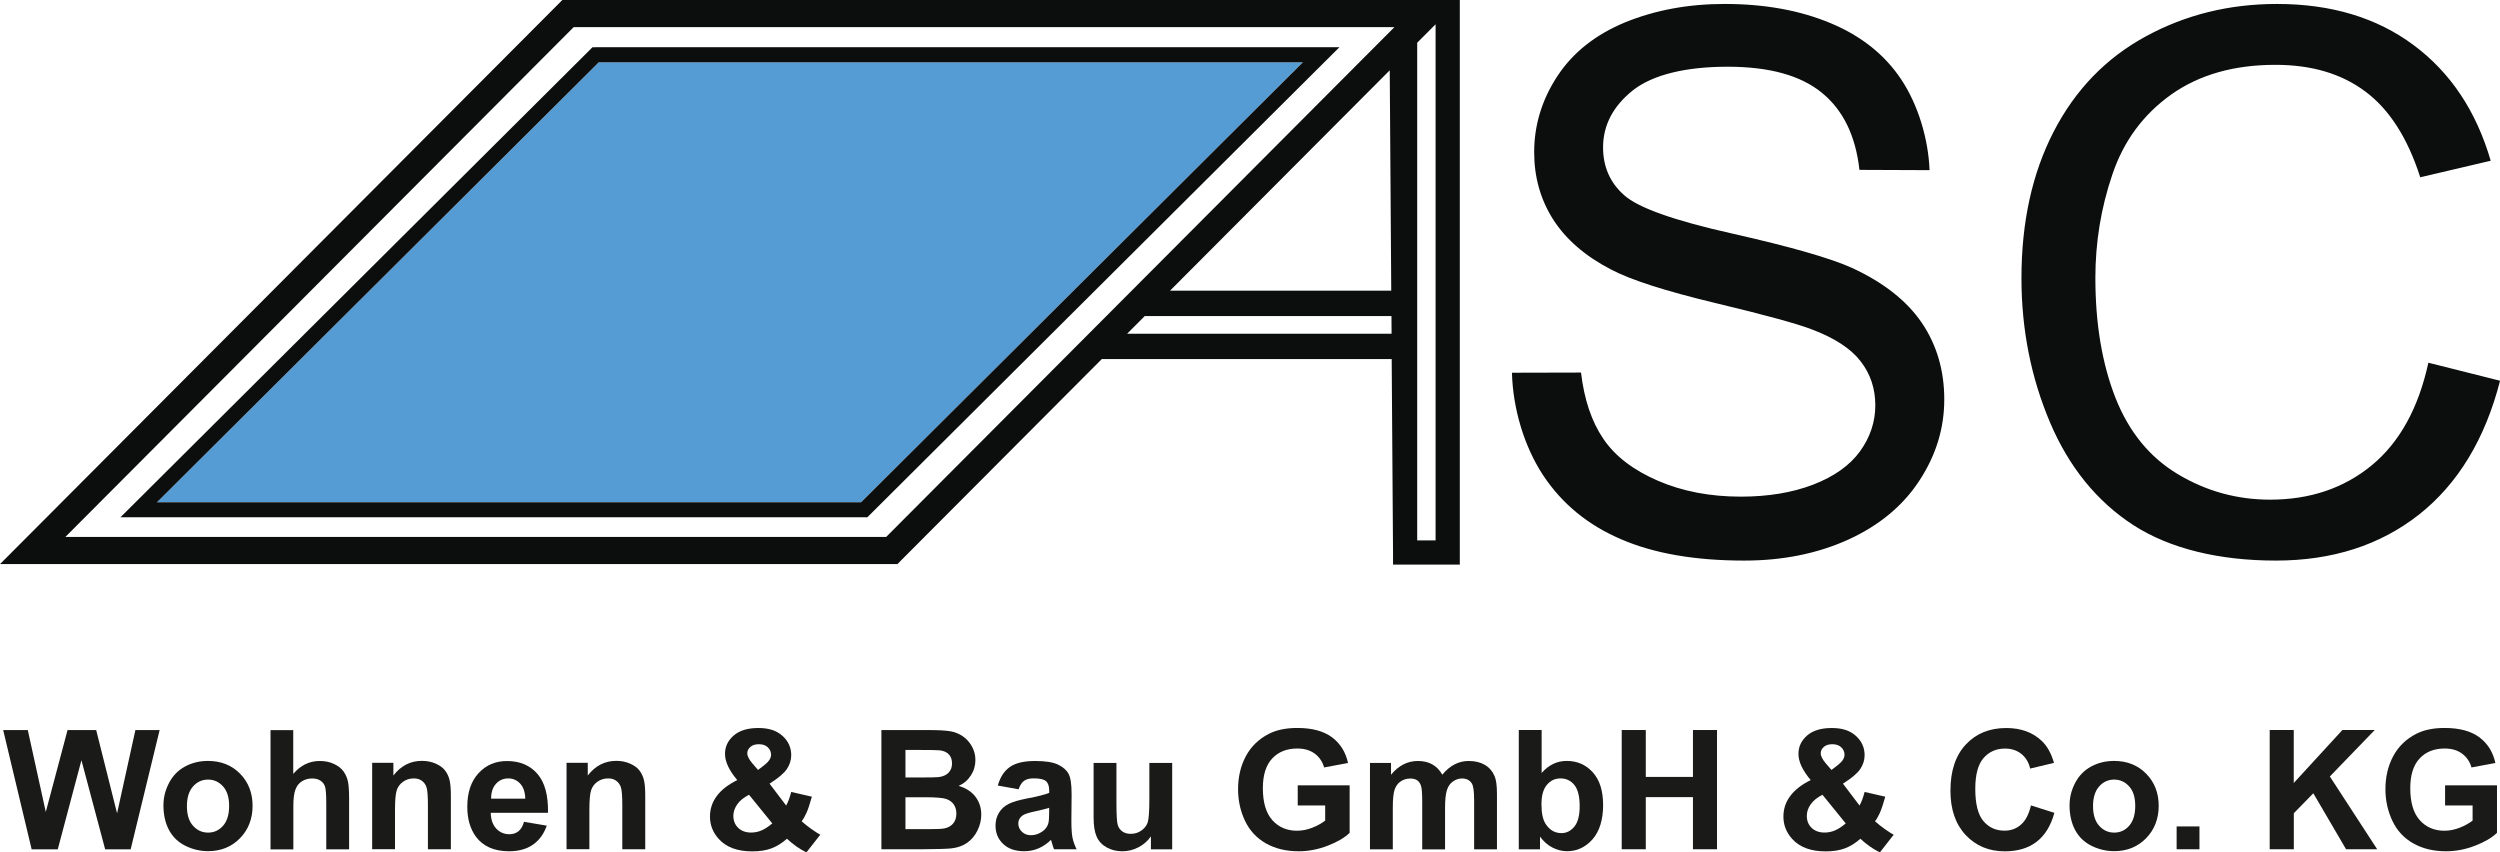 <svg xmlns="http://www.w3.org/2000/svg" id="Ebene_2" viewBox="0 0 448.86 153.04"><defs><style>.cls-1{fill:#0c0e0e;}.cls-2{fill:#1a1a18;}.cls-3{fill:#559bd4;}</style></defs><g id="Ebene_1-2"><path class="cls-1" d="M435.99,65.12l12.88,3.24c-2.69,10.49-7.56,18.5-14.55,24.03-7.02,5.51-15.57,8.26-25.71,8.26s-18.99-2.12-25.55-6.35c-6.56-4.25-11.56-10.4-14.98-18.43-3.42-8.06-5.14-16.7-5.14-25.92,0-10.06,1.92-18.83,5.79-26.33,3.87-7.49,9.37-13.19,16.52-17.08,7.13-3.89,14.98-5.83,23.56-5.83,9.73,0,17.9,2.45,24.53,7.38,6.63,4.93,11.25,11.84,13.85,20.77l-12.65,2.97c-2.26-7.04-5.52-12.15-9.82-15.37-4.28-3.22-9.66-4.82-16.18-4.82-7.47,0-13.69,1.78-18.71,5.33-5.02,3.58-8.55,8.35-10.57,14.36-2.04,5.99-3.05,12.17-3.05,18.54,0,8.24,1.2,15.39,3.6,21.54,2.42,6.12,6.15,10.71,11.25,13.75,5.09,3.04,10.59,4.55,16.52,4.55,7.2,0,13.28-2.07,18.28-6.19,5-4.14,8.37-10.28,10.14-18.41m-164.54,1.81l12.4-.03c.57,4.84,1.9,8.8,4.01,11.9,2.1,3.11,5.36,5.6,9.78,7.52,4.41,1.91,9.39,2.86,14.91,2.86,4.91,0,9.23-.72,12.99-2.16,3.76-1.46,6.56-3.44,8.39-5.96,1.83-2.54,2.76-5.29,2.76-8.28s-.88-5.67-2.67-7.94c-1.76-2.27-4.68-4.16-8.73-5.69-2.62-1.01-8.37-2.59-17.31-4.73-8.92-2.14-15.18-4.14-18.76-6.03-4.64-2.41-8.1-5.42-10.39-9-2.26-3.58-3.39-7.58-3.39-12.04,0-4.86,1.38-9.43,4.16-13.66,2.78-4.25,6.86-7.47,12.2-9.68,5.36-2.18,11.29-3.29,17.83-3.29,7.22,0,13.55,1.15,19.08,3.47,5.5,2.3,9.74,5.69,12.69,10.17,2.95,4.47,4.81,10.53,5.03,16.2l-12.59-.05c-.68-6.1-2.92-10.73-6.74-13.84-3.82-3.13-9.46-4.68-16.93-4.68s-13.44,1.42-17.02,4.25c-3.55,2.84-5.34,6.26-5.34,10.24,0,3.49,1.27,6.35,3.78,8.57,2.49,2.25,8.94,4.55,19.39,6.89,10.45,2.36,17.63,4.41,21.52,6.17,5.66,2.61,9.84,5.9,12.54,9.86,2.69,3.98,4.03,8.57,4.03,13.75s-1.47,9.99-4.44,14.54c-2.96,4.55-7.22,8.08-12.76,10.62-5.54,2.52-11.79,3.78-18.71,3.78-8.8,0-16.18-1.26-22.11-3.83-5.95-2.54-10.62-6.37-14.01-11.5-3.37-5.11-5.43-11.94-5.59-18.4Z"></path><polygon class="cls-3" points="233.92 11.19 107.5 11.19 28.18 90.18 154.6 90.18 233.92 11.19"></polygon><path class="cls-1" d="M233.92,11.19H107.5L28.18,90.18h126.42L233.92,11.19Zm-126.98-2.71H240.48l-2.32,2.31-82.04,81.69-.39,.39H21.63l2.32-2.31L105.98,8.88l.39-.39h.56Z"></path><path class="cls-1" d="M250.36,4.87H103L11.74,96.4H159.11L250.36,4.87Zm7.39-.51l-3.3,3.31V97.03h3.3V4.36Zm-7.93,52.39h-44.29l-3.16,3.17h47.48l-.02-3.17Zm-39.75-4.56h39.72l-.27-39.57-39.45,39.57ZM101.98,0h160.12V101.37h-11.99v-2.17l-.24-34.73h-52.05l-35.98,36.09-.71,.72H0l4.14-4.15L100.25,.72l.71-.72h1.01Z"></path><g><path class="cls-2" d="M5.68,152.48L.57,131.08H4.99l3.23,14.7,3.91-14.7h5.14l3.75,14.95,3.29-14.95h4.35l-5.2,21.41h-4.58l-4.26-16-4.25,16H5.68Z"></path><path class="cls-2" d="M29.35,144.51c0-1.36,.34-2.68,1.01-3.96,.67-1.28,1.62-2.25,2.85-2.92,1.23-.67,2.61-1.01,4.12-1.01,2.35,0,4.27,.76,5.77,2.29s2.25,3.45,2.25,5.77-.76,4.29-2.27,5.83-3.42,2.31-5.72,2.31c-1.42,0-2.78-.32-4.07-.96s-2.27-1.58-2.94-2.83c-.67-1.24-1.01-2.75-1.01-4.53Zm4.21,.22c0,1.54,.36,2.72,1.1,3.53,.73,.82,1.63,1.23,2.7,1.23s1.97-.41,2.69-1.23c.73-.82,1.09-2.01,1.09-3.56s-.36-2.69-1.09-3.5-1.62-1.23-2.69-1.23-1.97,.41-2.7,1.23c-.73,.82-1.1,2-1.1,3.53Z"></path><path class="cls-2" d="M52.65,131.08v7.87c1.32-1.55,2.91-2.32,4.75-2.32,.94,0,1.8,.17,2.56,.53s1.33,.8,1.72,1.34c.38,.54,.65,1.15,.79,1.81s.21,1.69,.21,3.08v9.1h-4.1v-8.19c0-1.63-.08-2.66-.23-3.1-.16-.44-.43-.79-.82-1.04-.39-.26-.89-.39-1.48-.39-.68,0-1.29,.17-1.83,.5s-.93,.83-1.18,1.5c-.25,.67-.37,1.65-.37,2.96v7.77h-4.1v-21.41h4.1Z"></path><path class="cls-2" d="M80.93,152.48h-4.1v-7.91c0-1.67-.09-2.76-.26-3.25-.17-.49-.46-.87-.85-1.15s-.87-.41-1.42-.41c-.71,0-1.35,.19-1.91,.58-.56,.39-.95,.91-1.16,1.55-.21,.64-.31,1.83-.31,3.56v7.02h-4.1v-15.51h3.81v2.28c1.35-1.75,3.06-2.63,5.11-2.63,.91,0,1.73,.16,2.48,.49,.75,.33,1.32,.74,1.7,1.25,.38,.51,.65,1.08,.8,1.72,.15,.64,.23,1.56,.23,2.76v9.64Z"></path><path class="cls-2" d="M94.08,147.55l4.09,.69c-.53,1.5-1.36,2.64-2.49,3.42-1.13,.78-2.55,1.18-4.26,1.18-2.7,0-4.69-.88-5.99-2.64-1.02-1.41-1.53-3.19-1.53-5.34,0-2.57,.67-4.58,2.02-6.04,1.34-1.46,3.04-2.18,5.1-2.18,2.31,0,4.13,.76,5.46,2.29,1.33,1.52,1.97,3.86,1.91,7h-10.28c.03,1.22,.36,2.16,.99,2.84s1.42,1.01,2.37,1.01c.64,0,1.18-.18,1.62-.53,.44-.35,.77-.92,.99-1.69Zm.23-4.15c-.03-1.19-.34-2.09-.92-2.71s-1.29-.93-2.13-.93c-.9,0-1.64,.33-2.22,.98-.58,.65-.87,1.54-.86,2.66h6.13Z"></path><path class="cls-2" d="M115.83,152.48h-4.1v-7.91c0-1.67-.09-2.76-.26-3.25-.17-.49-.46-.87-.85-1.15s-.87-.41-1.42-.41c-.71,0-1.35,.19-1.91,.58-.56,.39-.95,.91-1.16,1.55-.21,.64-.31,1.83-.31,3.56v7.02h-4.1v-15.51h3.81v2.28c1.35-1.75,3.06-2.63,5.11-2.63,.91,0,1.73,.16,2.48,.49,.75,.33,1.32,.74,1.7,1.25,.38,.51,.65,1.08,.8,1.72,.15,.64,.23,1.56,.23,2.76v9.64Z"></path><path class="cls-2" d="M147.27,149.87l-2.48,3.17c-1.22-.59-2.38-1.41-3.5-2.45-.87,.78-1.79,1.35-2.76,1.72-.97,.37-2.13,.55-3.48,.55-2.67,0-4.67-.75-6.02-2.25-1.04-1.16-1.56-2.49-1.56-4,0-1.37,.41-2.61,1.23-3.7,.82-1.1,2.04-2.05,3.67-2.85-.73-.87-1.28-1.69-1.65-2.48-.37-.78-.55-1.53-.55-2.23,0-1.29,.52-2.39,1.56-3.29,1.04-.9,2.51-1.35,4.43-1.35s3.29,.47,4.34,1.42c1.04,.94,1.56,2.1,1.56,3.46,0,.87-.26,1.69-.77,2.47-.52,.78-1.56,1.66-3.12,2.64l2.98,3.93c.35-.62,.65-1.44,.91-2.44l3.71,.85c-.37,1.31-.69,2.28-.96,2.88s-.56,1.12-.88,1.53c.46,.43,1.05,.9,1.77,1.41,.73,.51,1.26,.85,1.6,1.02Zm-12.78-7.18c-.94,.48-1.65,1.05-2.12,1.72-.47,.67-.7,1.36-.7,2.06,0,.89,.29,1.61,.87,2.17s1.36,.84,2.33,.84c.64,0,1.26-.13,1.85-.38s1.24-.67,1.94-1.26l-4.18-5.15Zm1.61-4.45l1.11-.85c.82-.63,1.23-1.26,1.23-1.88,0-.53-.2-.97-.59-1.34-.39-.37-.93-.55-1.6-.55s-1.16,.16-1.53,.49-.55,.7-.55,1.13c0,.51,.31,1.12,.93,1.84l1.01,1.17Z"></path><path class="cls-2" d="M158.25,131.08h8.56c1.69,0,2.96,.07,3.79,.21,.83,.14,1.58,.44,2.23,.88,.66,.45,1.21,1.04,1.64,1.79s.66,1.58,.66,2.5c0,1-.27,1.92-.81,2.76-.54,.84-1.27,1.47-2.2,1.88,1.3,.38,2.31,1.03,3.01,1.94,.7,.92,1.05,1.99,1.05,3.23,0,.97-.23,1.92-.68,2.84s-1.07,1.66-1.85,2.21c-.78,.55-1.75,.89-2.9,1.01-.72,.08-2.46,.13-5.21,.15h-7.29v-21.41Zm4.32,3.56v4.95h2.83c1.68,0,2.73-.02,3.14-.07,.74-.09,1.32-.34,1.75-.77,.42-.42,.64-.98,.64-1.67s-.18-1.2-.55-1.61c-.37-.41-.91-.66-1.63-.75-.43-.05-1.66-.07-3.69-.07h-2.48Zm0,8.51v5.72h4c1.56,0,2.55-.04,2.96-.13,.64-.12,1.17-.4,1.57-.85,.4-.45,.61-1.06,.61-1.82,0-.64-.16-1.19-.47-1.64-.31-.45-.76-.77-1.35-.98-.59-.2-1.87-.31-3.83-.31h-3.49Z"></path><path class="cls-2" d="M182.87,141.71l-3.72-.67c.42-1.5,1.14-2.61,2.16-3.33,1.02-.72,2.54-1.08,4.56-1.08,1.83,0,3.19,.22,4.09,.65,.9,.43,1.53,.98,1.89,1.65,.37,.67,.55,1.89,.55,3.67l-.04,4.79c0,1.36,.07,2.37,.2,3.01s.38,1.34,.74,2.08h-4.06c-.11-.27-.24-.68-.39-1.21-.07-.24-.12-.4-.15-.48-.7,.68-1.45,1.19-2.25,1.53-.8,.34-1.65,.51-2.56,.51-1.6,0-2.85-.43-3.77-1.3s-1.38-1.96-1.38-3.29c0-.88,.21-1.66,.63-2.34s1-1.21,1.76-1.58,1.84-.68,3.26-.96c1.92-.36,3.25-.7,3.99-1.01v-.41c0-.79-.19-1.35-.58-1.69-.39-.34-1.12-.5-2.21-.5-.73,0-1.3,.14-1.71,.43-.41,.29-.74,.79-.99,1.51Zm5.49,3.33c-.53,.18-1.36,.38-2.5,.63-1.14,.24-1.88,.48-2.23,.72-.54,.38-.8,.86-.8,1.45s.21,1.07,.64,1.49c.43,.42,.97,.63,1.64,.63,.74,0,1.45-.24,2.12-.73,.5-.37,.82-.82,.98-1.36,.11-.35,.16-1.02,.16-2v-.82Z"></path><path class="cls-2" d="M206.64,152.48v-2.32c-.56,.83-1.31,1.48-2.23,1.96s-1.89,.72-2.91,.72-1.98-.23-2.8-.69c-.83-.46-1.43-1.1-1.8-1.93-.37-.83-.55-1.97-.55-3.43v-9.81h4.1v7.12c0,2.18,.08,3.52,.23,4.01s.43,.88,.83,1.17c.4,.29,.91,.43,1.52,.43,.7,0,1.33-.19,1.88-.58,.55-.38,.93-.86,1.14-1.43,.2-.57,.31-1.96,.31-4.18v-6.54h4.1v15.51h-3.81Z"></path><path class="cls-2" d="M233,144.61v-3.61h9.32v8.53c-.91,.88-2.22,1.65-3.94,2.31-1.72,.67-3.46,1-5.22,1-2.24,0-4.19-.47-5.86-1.41-1.66-.94-2.92-2.28-3.75-4.03-.84-1.75-1.26-3.65-1.26-5.7,0-2.23,.47-4.21,1.4-5.94,.93-1.73,2.3-3.06,4.1-3.99,1.37-.71,3.08-1.07,5.13-1.07,2.66,0,4.73,.56,6.23,1.67,1.49,1.12,2.46,2.66,2.88,4.62l-4.29,.8c-.3-1.05-.87-1.88-1.7-2.49s-1.87-.91-3.12-.91c-1.89,0-3.39,.6-4.51,1.8s-1.67,2.97-1.67,5.33c0,2.54,.56,4.45,1.69,5.72,1.13,1.27,2.61,1.91,4.44,1.91,.91,0,1.81-.18,2.72-.53s1.69-.79,2.34-1.29v-2.72h-4.95Z"></path><path class="cls-2" d="M245.97,136.98h3.78v2.12c1.35-1.65,2.96-2.47,4.83-2.47,.99,0,1.85,.2,2.58,.61,.73,.41,1.33,1.03,1.8,1.85,.68-.83,1.42-1.45,2.2-1.85,.79-.41,1.63-.61,2.53-.61,1.14,0,2.1,.23,2.89,.69,.79,.46,1.38,1.14,1.77,2.04,.28,.66,.42,1.73,.42,3.21v9.92h-4.1v-8.86c0-1.54-.14-2.53-.42-2.98-.38-.58-.96-.88-1.75-.88-.57,0-1.11,.17-1.62,.53-.51,.35-.87,.86-1.09,1.54-.22,.68-.34,1.75-.34,3.21v7.45h-4.1v-8.5c0-1.51-.07-2.48-.22-2.92-.15-.44-.37-.76-.68-.98-.31-.21-.72-.32-1.25-.32-.63,0-1.2,.17-1.71,.51s-.87,.83-1.09,1.47-.33,1.71-.33,3.2v7.53h-4.1v-15.51Z"></path><path class="cls-2" d="M272.69,152.48v-21.41h4.1v7.71c1.27-1.44,2.76-2.16,4.5-2.16,1.89,0,3.45,.68,4.69,2.05,1.24,1.37,1.85,3.33,1.85,5.89s-.63,4.69-1.89,6.12-2.79,2.15-4.59,2.15c-.89,0-1.76-.22-2.62-.66-.86-.44-1.6-1.1-2.23-1.96v2.28h-3.81Zm4.07-8.09c0,1.61,.25,2.79,.76,3.56,.71,1.09,1.65,1.63,2.83,1.63,.91,0,1.68-.39,2.31-1.16,.64-.77,.96-1.99,.96-3.66,0-1.77-.32-3.05-.96-3.83-.64-.78-1.46-1.17-2.47-1.17s-1.8,.38-2.45,1.15c-.65,.76-.98,1.93-.98,3.48Z"></path><path class="cls-2" d="M291.17,152.48v-21.41h4.32v8.42h8.47v-8.42h4.32v21.41h-4.32v-9.36h-8.47v9.36h-4.32Z"></path><path class="cls-2" d="M340,149.87l-2.48,3.17c-1.22-.59-2.38-1.41-3.5-2.45-.87,.78-1.79,1.35-2.76,1.72-.97,.37-2.13,.55-3.48,.55-2.67,0-4.67-.75-6.02-2.25-1.04-1.16-1.56-2.49-1.56-4,0-1.37,.41-2.61,1.23-3.7,.82-1.1,2.04-2.05,3.67-2.85-.73-.87-1.28-1.69-1.65-2.48-.37-.78-.55-1.53-.55-2.23,0-1.29,.52-2.39,1.55-3.29,1.04-.9,2.51-1.35,4.43-1.35s3.29,.47,4.34,1.42c1.04,.94,1.56,2.1,1.56,3.46,0,.87-.26,1.69-.77,2.47-.52,.78-1.56,1.66-3.12,2.64l2.98,3.93c.35-.62,.65-1.44,.91-2.44l3.71,.85c-.37,1.31-.69,2.28-.96,2.88s-.56,1.12-.88,1.53c.46,.43,1.05,.9,1.77,1.41,.72,.51,1.26,.85,1.6,1.02Zm-12.78-7.18c-.94,.48-1.65,1.05-2.12,1.72-.47,.67-.7,1.36-.7,2.06,0,.89,.29,1.61,.87,2.17,.58,.56,1.36,.84,2.33,.84,.64,0,1.26-.13,1.85-.38s1.24-.67,1.94-1.26l-4.18-5.15Zm1.61-4.45l1.11-.85c.82-.63,1.23-1.26,1.23-1.88,0-.53-.2-.97-.59-1.34-.39-.37-.93-.55-1.6-.55s-1.16,.16-1.53,.49-.55,.7-.55,1.13c0,.51,.31,1.12,.93,1.84l1.01,1.17Z"></path><path class="cls-2" d="M364.66,144.61l4.19,1.33c-.64,2.34-1.71,4.07-3.21,5.21s-3.39,1.7-5.69,1.7c-2.84,0-5.18-.97-7.01-2.91-1.83-1.94-2.75-4.6-2.75-7.97,0-3.56,.92-6.33,2.76-8.3,1.84-1.97,4.26-2.96,7.26-2.96,2.62,0,4.75,.77,6.38,2.32,.97,.92,1.7,2.23,2.19,3.94l-4.28,1.02c-.25-1.11-.78-1.99-1.58-2.63-.8-.64-1.78-.96-2.93-.96-1.59,0-2.87,.57-3.86,1.71-.99,1.14-1.48,2.98-1.48,5.53,0,2.71,.49,4.63,1.46,5.78,.97,1.15,2.24,1.72,3.8,1.72,1.15,0,2.14-.37,2.96-1.1,.83-.73,1.42-1.88,1.78-3.45Z"></path><path class="cls-2" d="M371.58,144.51c0-1.36,.34-2.68,1.01-3.96s1.62-2.25,2.85-2.92c1.23-.67,2.61-1.01,4.12-1.01,2.35,0,4.27,.76,5.77,2.29s2.25,3.45,2.25,5.77-.76,4.29-2.27,5.83-3.42,2.31-5.72,2.31c-1.42,0-2.78-.32-4.07-.96-1.29-.64-2.27-1.58-2.94-2.83s-1.01-2.75-1.01-4.53Zm4.21,.22c0,1.54,.37,2.72,1.1,3.53,.73,.82,1.63,1.23,2.7,1.23s1.97-.41,2.69-1.23c.72-.82,1.09-2.01,1.09-3.56s-.36-2.69-1.09-3.5c-.73-.82-1.62-1.23-2.69-1.23s-1.97,.41-2.7,1.23c-.73,.82-1.1,2-1.1,3.53Z"></path><path class="cls-2" d="M390.8,152.48v-4.1h4.1v4.1h-4.1Z"></path><path class="cls-2" d="M407.51,152.48v-21.41h4.32v9.51l8.73-9.51h5.81l-8.06,8.34,8.5,13.07h-5.59l-5.88-10.05-3.5,3.58v6.47h-4.32Z"></path><path class="cls-2" d="M439,144.61v-3.61h9.32v8.53c-.91,.88-2.22,1.65-3.94,2.31-1.72,.67-3.46,1-5.22,1-2.24,0-4.19-.47-5.86-1.41s-2.92-2.28-3.75-4.03-1.26-3.65-1.26-5.7c0-2.23,.47-4.21,1.4-5.94,.93-1.73,2.3-3.06,4.1-3.99,1.37-.71,3.08-1.07,5.13-1.07,2.66,0,4.73,.56,6.23,1.67,1.49,1.12,2.46,2.66,2.88,4.62l-4.29,.8c-.3-1.05-.87-1.88-1.7-2.49s-1.87-.91-3.12-.91c-1.89,0-3.39,.6-4.5,1.8-1.12,1.2-1.67,2.97-1.67,5.33,0,2.54,.56,4.45,1.69,5.72,1.13,1.27,2.61,1.91,4.44,1.91,.91,0,1.81-.18,2.72-.53s1.69-.79,2.34-1.29v-2.72h-4.95Z"></path></g></g></svg>